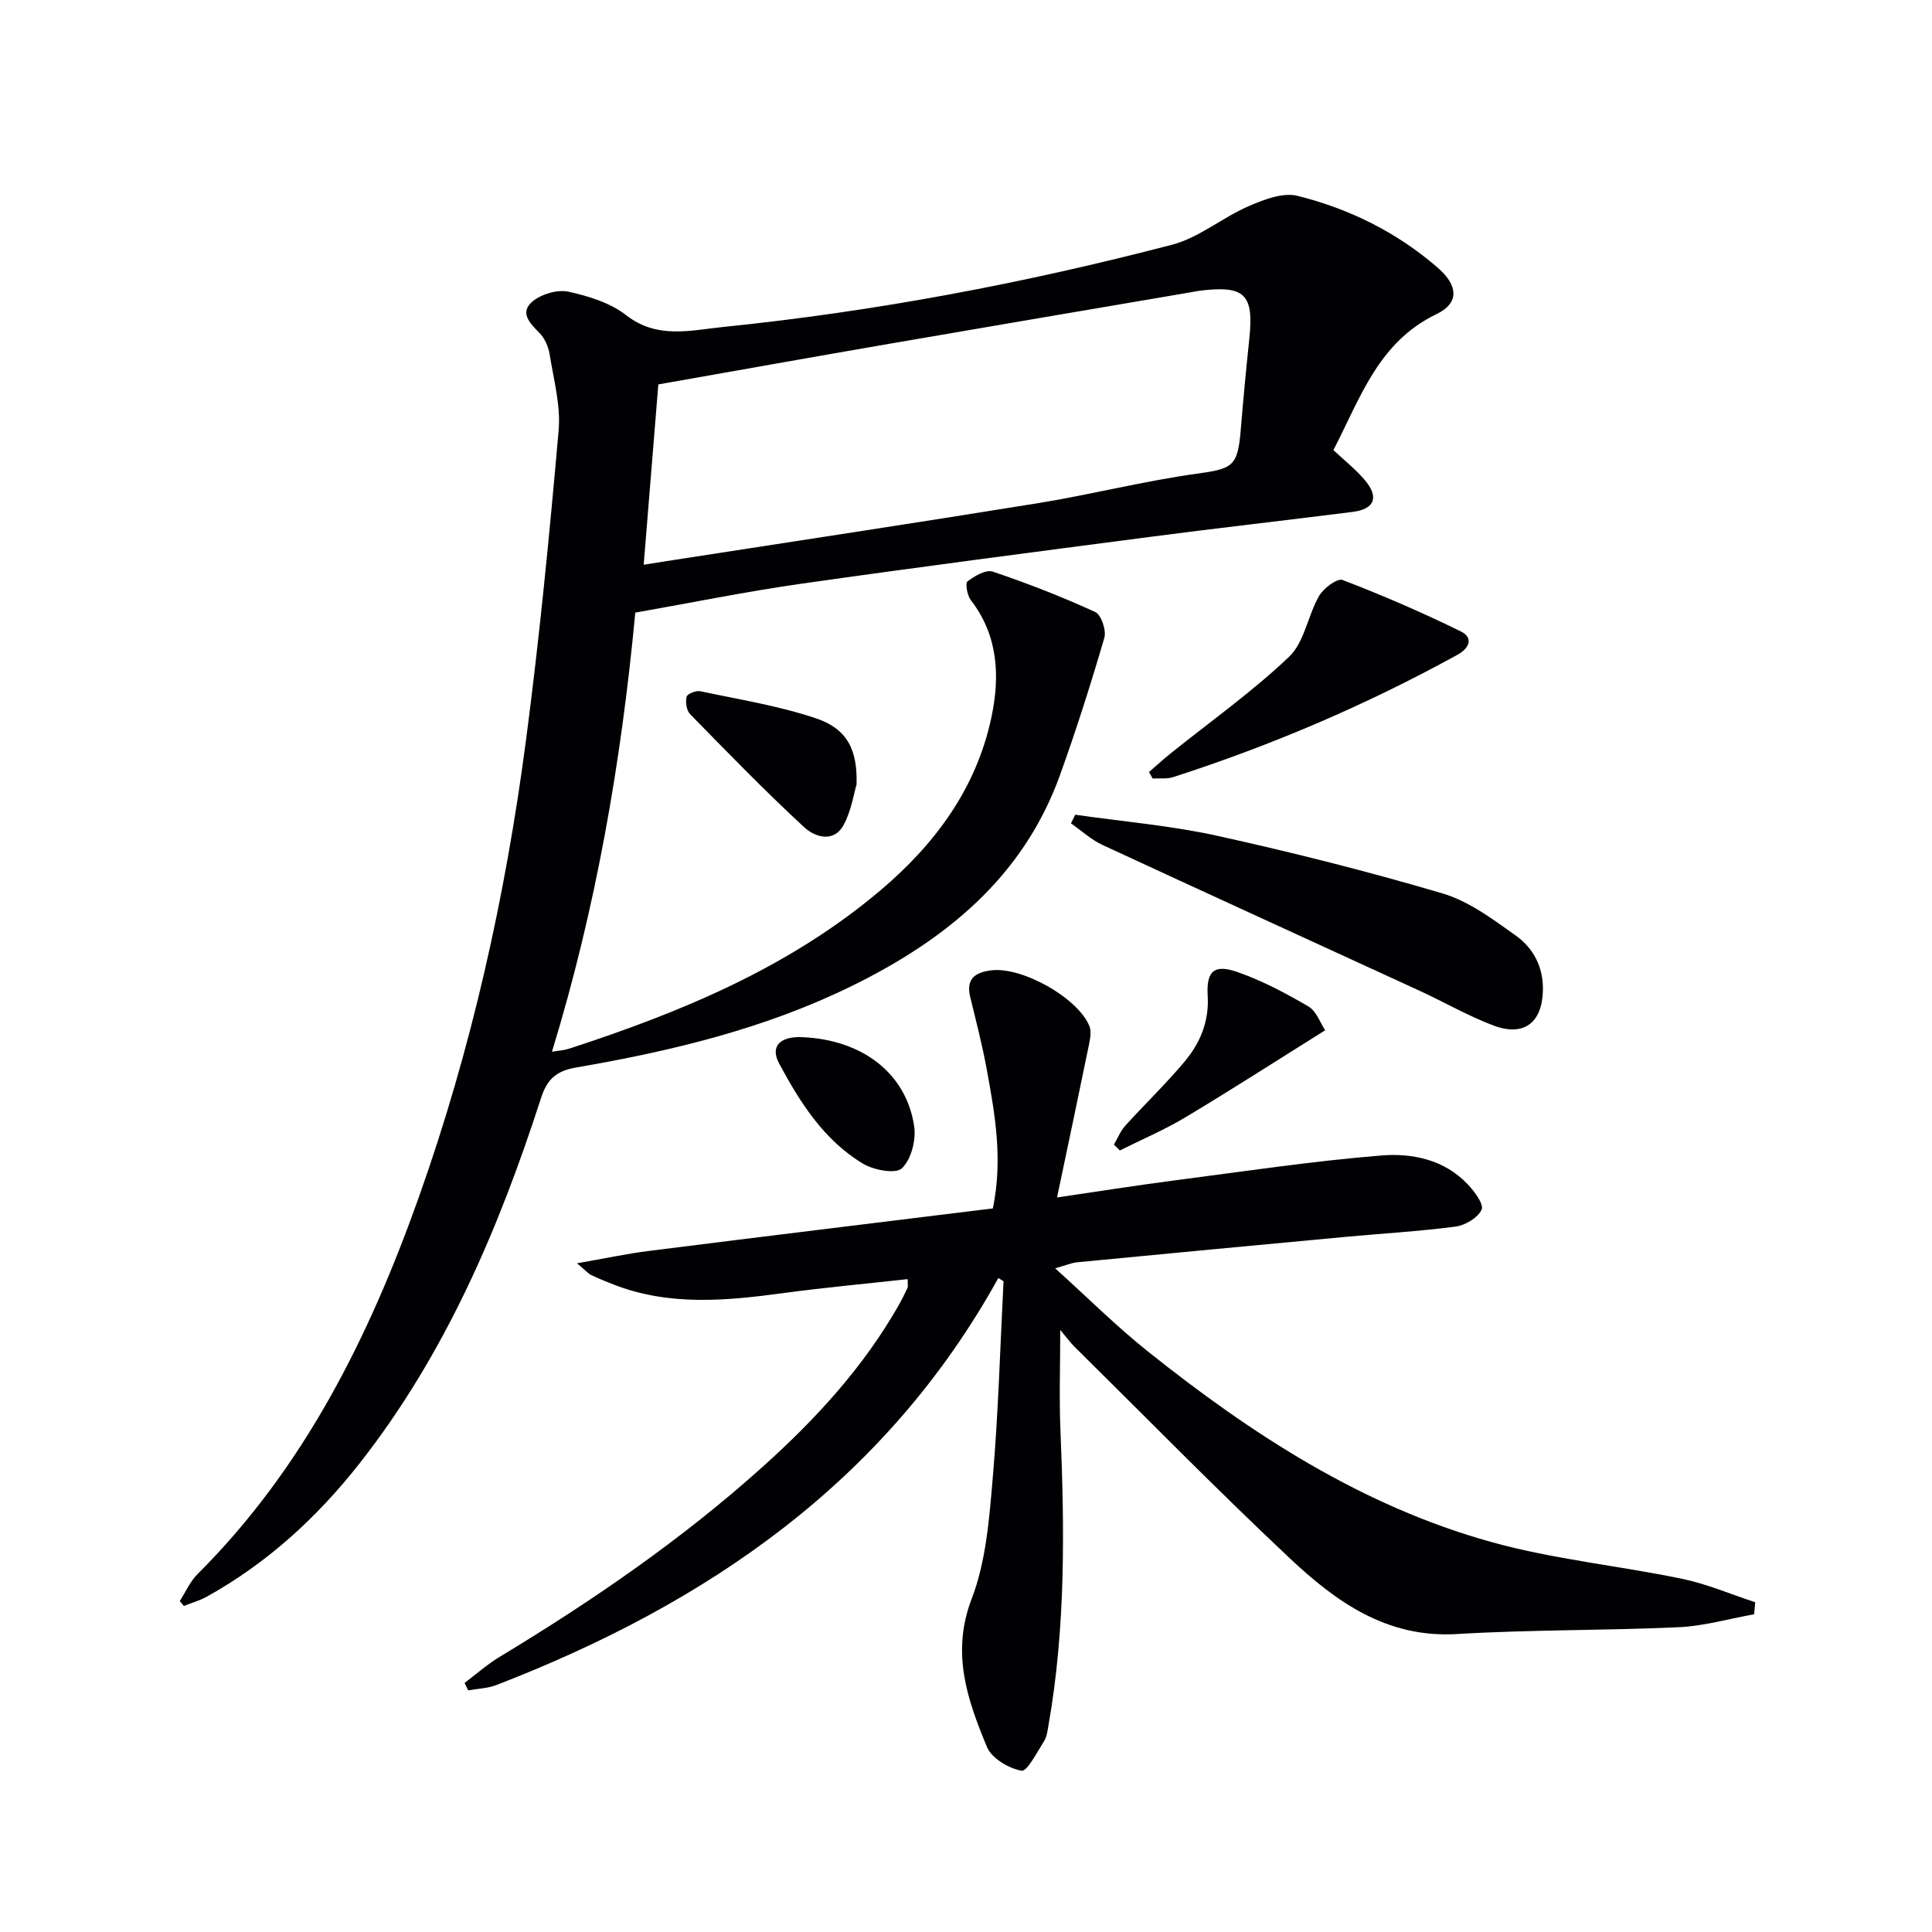 <svg enable-background="new 0 0 400 400" viewBox="0 0 400 400" xmlns="http://www.w3.org/2000/svg"><g fill="#010104"><path d="m37.22 331.48c1.21-1.87 2.13-4.03 3.67-5.57 22.09-22.03 35.55-49.15 45.83-78.06 10.88-30.61 17.91-62.2 22.15-94.36 2.82-21.39 4.9-42.89 6.79-64.39.45-5.16-1.03-10.53-1.87-15.76-.25-1.57-1.02-3.32-2.11-4.42-2.05-2.05-4.19-4.28-1.34-6.58 1.85-1.49 5.12-2.44 7.39-1.94 4.15.91 8.63 2.3 11.9 4.85 6.44 5.02 13.34 3.13 20.06 2.45 31.43-3.2 62.41-9.06 92.96-17.03 5.59-1.46 10.42-5.62 15.84-7.97 3.15-1.37 7.1-2.91 10.15-2.15 10.73 2.67 20.58 7.55 29.02 14.87 4.2 3.64 4.57 7.29-.26 9.62-12.04 5.8-15.76 17.37-21.33 28.15 2.1 1.97 4.43 3.83 6.36 6.04 3.16 3.62 2.25 6.17-2.36 6.75-13.84 1.76-27.7 3.31-41.53 5.12-24.2 3.16-48.4 6.3-72.55 9.74-11.45 1.63-22.8 3.94-34.46 6-2.89 30.79-8.09 60.97-17.25 90.91 1.39-.24 2.48-.29 3.48-.61 23.21-7.56 45.59-16.8 64.5-32.78 11.32-9.57 19.9-21.13 23.01-35.89 1.78-8.44 1.42-16.86-4.27-24.22-.75-.97-1.19-3.5-.69-3.88 1.47-1.11 3.81-2.5 5.23-2.02 7.2 2.42 14.31 5.2 21.22 8.36 1.24.57 2.33 3.81 1.88 5.35-2.79 9.55-5.81 19.05-9.18 28.41-7.6 21.1-23.61 34.07-42.99 43.61-18.06 8.89-37.42 13.53-57.12 16.92-3.98.68-6.02 2.24-7.33 6.32-8.73 27.02-19.78 52.95-37.49 75.55-8.83 11.26-19.2 20.76-31.76 27.73-1.47.81-3.14 1.27-4.71 1.89-.3-.35-.57-.68-.84-1.01zm96.05-214.56c2.39-.38 4.18-.66 5.97-.94 25.26-3.92 50.53-7.73 75.76-11.82 10.96-1.78 21.76-4.55 32.74-6.08 7.42-1.03 8.52-1.44 9.14-9.05.52-6.29 1.11-12.57 1.77-18.84.98-9.23-.89-11.13-10.09-10.02-.82.1-1.64.28-2.46.42-20.61 3.52-41.22 7-61.82 10.56-15.98 2.76-31.94 5.61-47.98 8.44-.96 11.9-1.97 24.26-3.03 37.33z"/><path d="m206.69 264.61c-23.33 42.16-60.27 67.4-103.92 84.26-1.82.7-3.88.75-5.84 1.1-.25-.51-.5-1.03-.74-1.54 2.4-1.8 4.67-3.83 7.23-5.38 19.27-11.64 37.77-24.33 54.53-39.41 10.95-9.84 20.84-20.59 28.16-33.49.65-1.15 1.23-2.34 1.79-3.54.13-.27.02-.65.02-1.78-8.54.95-17.06 1.72-25.52 2.86-11.94 1.62-23.8 2.78-35.41-1.76-1.55-.61-3.09-1.23-4.59-1.94-.56-.26-.99-.8-2.94-2.44 5.82-1.01 10.3-1.98 14.83-2.55 23.7-2.99 47.4-5.87 71.27-8.81 2.1-10.2.44-19.5-1.26-28.76-.92-5.05-2.22-10.03-3.43-15.02-.92-3.78 1.03-5.09 4.36-5.51 6.28-.8 17.85 5.6 20.31 11.51.45 1.08.18 2.58-.07 3.83-2.12 10.35-4.31 20.68-6.62 31.68 8.48-1.24 16.28-2.48 24.11-3.5 14.33-1.86 28.64-4.02 43.03-5.19 6.37-.52 13.05.84 17.89 5.97 1.39 1.47 3.38 4.14 2.87 5.24-.76 1.68-3.37 3.24-5.37 3.51-7.56 1-15.19 1.42-22.79 2.13-18.52 1.72-37.05 3.48-55.57 5.26-1.14.11-2.25.6-4.56 1.25 6.74 6.08 12.69 12.03 19.23 17.24 21.45 17.12 44.34 31.99 71.04 39.42 12.89 3.59 26.4 4.9 39.55 7.63 5.15 1.07 10.09 3.2 15.12 4.85-.08.83-.15 1.66-.23 2.49-5.21.93-10.39 2.44-15.63 2.68-15.29.7-30.62.49-45.89 1.41-14.6.88-25.11-6.74-34.74-15.8-15.15-14.25-29.71-29.12-44.5-43.74-.82-.81-1.5-1.77-2.9-3.42 0 7.61-.23 14.15.04 20.66.85 20.47 1.1 40.89-2.47 61.17-.2 1.14-.33 2.4-.93 3.33-1.44 2.25-3.5 6.31-4.66 6.1-2.66-.49-6.18-2.57-7.15-4.92-4.06-9.78-7.47-19.47-3.16-30.69 2.97-7.74 3.63-16.52 4.35-24.92 1.17-13.57 1.54-27.2 2.24-40.81-.34-.23-.71-.44-1.08-.66z"/><path d="m222.61 168.68c9.82 1.41 19.77 2.24 29.44 4.37 15.67 3.46 31.27 7.39 46.66 11.94 5.4 1.6 10.3 5.29 15.01 8.63 3.76 2.66 5.88 6.63 5.72 11.59-.21 6.53-3.93 9.47-10.21 7.12-5.26-1.97-10.17-4.84-15.29-7.19-21.88-10.07-43.81-20.06-65.66-30.19-2.37-1.1-4.37-2.97-6.55-4.48.29-.6.58-1.19.88-1.79z"/><path d="m237.89 159.84c1.47-1.27 2.9-2.59 4.42-3.81 8.25-6.63 16.94-12.79 24.58-20.05 3.18-3.02 3.87-8.53 6.22-12.61.91-1.59 3.77-3.71 4.86-3.29 8.32 3.19 16.52 6.74 24.52 10.67 2.44 1.2 1.94 3.34-.75 4.82-18.81 10.35-38.45 18.75-58.87 25.33-1.31.42-2.82.2-4.23.28-.26-.44-.5-.89-.75-1.34z"/><path d="m177.34 162.42c-.56 1.85-1.07 5.42-2.68 8.38-2.08 3.82-6.03 2.45-8.15.48-8.14-7.52-15.87-15.49-23.63-23.42-.75-.77-.99-2.49-.73-3.61.13-.59 1.95-1.32 2.82-1.14 8.05 1.71 16.26 3.01 24.02 5.63 6.39 2.16 8.57 6.45 8.35 13.68z"/><path d="m274.36 213.31c-10.17 6.36-19.45 12.34-28.92 18.01-4.34 2.6-9.05 4.6-13.59 6.87-.41-.4-.82-.81-1.23-1.21.78-1.32 1.36-2.81 2.37-3.93 4.01-4.43 8.33-8.58 12.17-13.14 3.26-3.87 5.2-8.33 4.88-13.72-.31-5.19 1.35-6.63 6.22-4.92 5.1 1.79 9.97 4.37 14.64 7.11 1.69 1.01 2.49 3.49 3.46 4.93z"/><path d="m166.06 214.73c12.44.52 21.57 7.45 23.21 18.45.42 2.83-.61 6.86-2.53 8.7-1.28 1.23-5.83.39-8.06-.95-8.08-4.85-13.04-12.67-17.37-20.75-1.91-3.54.19-5.64 4.75-5.45z"/></g></svg>